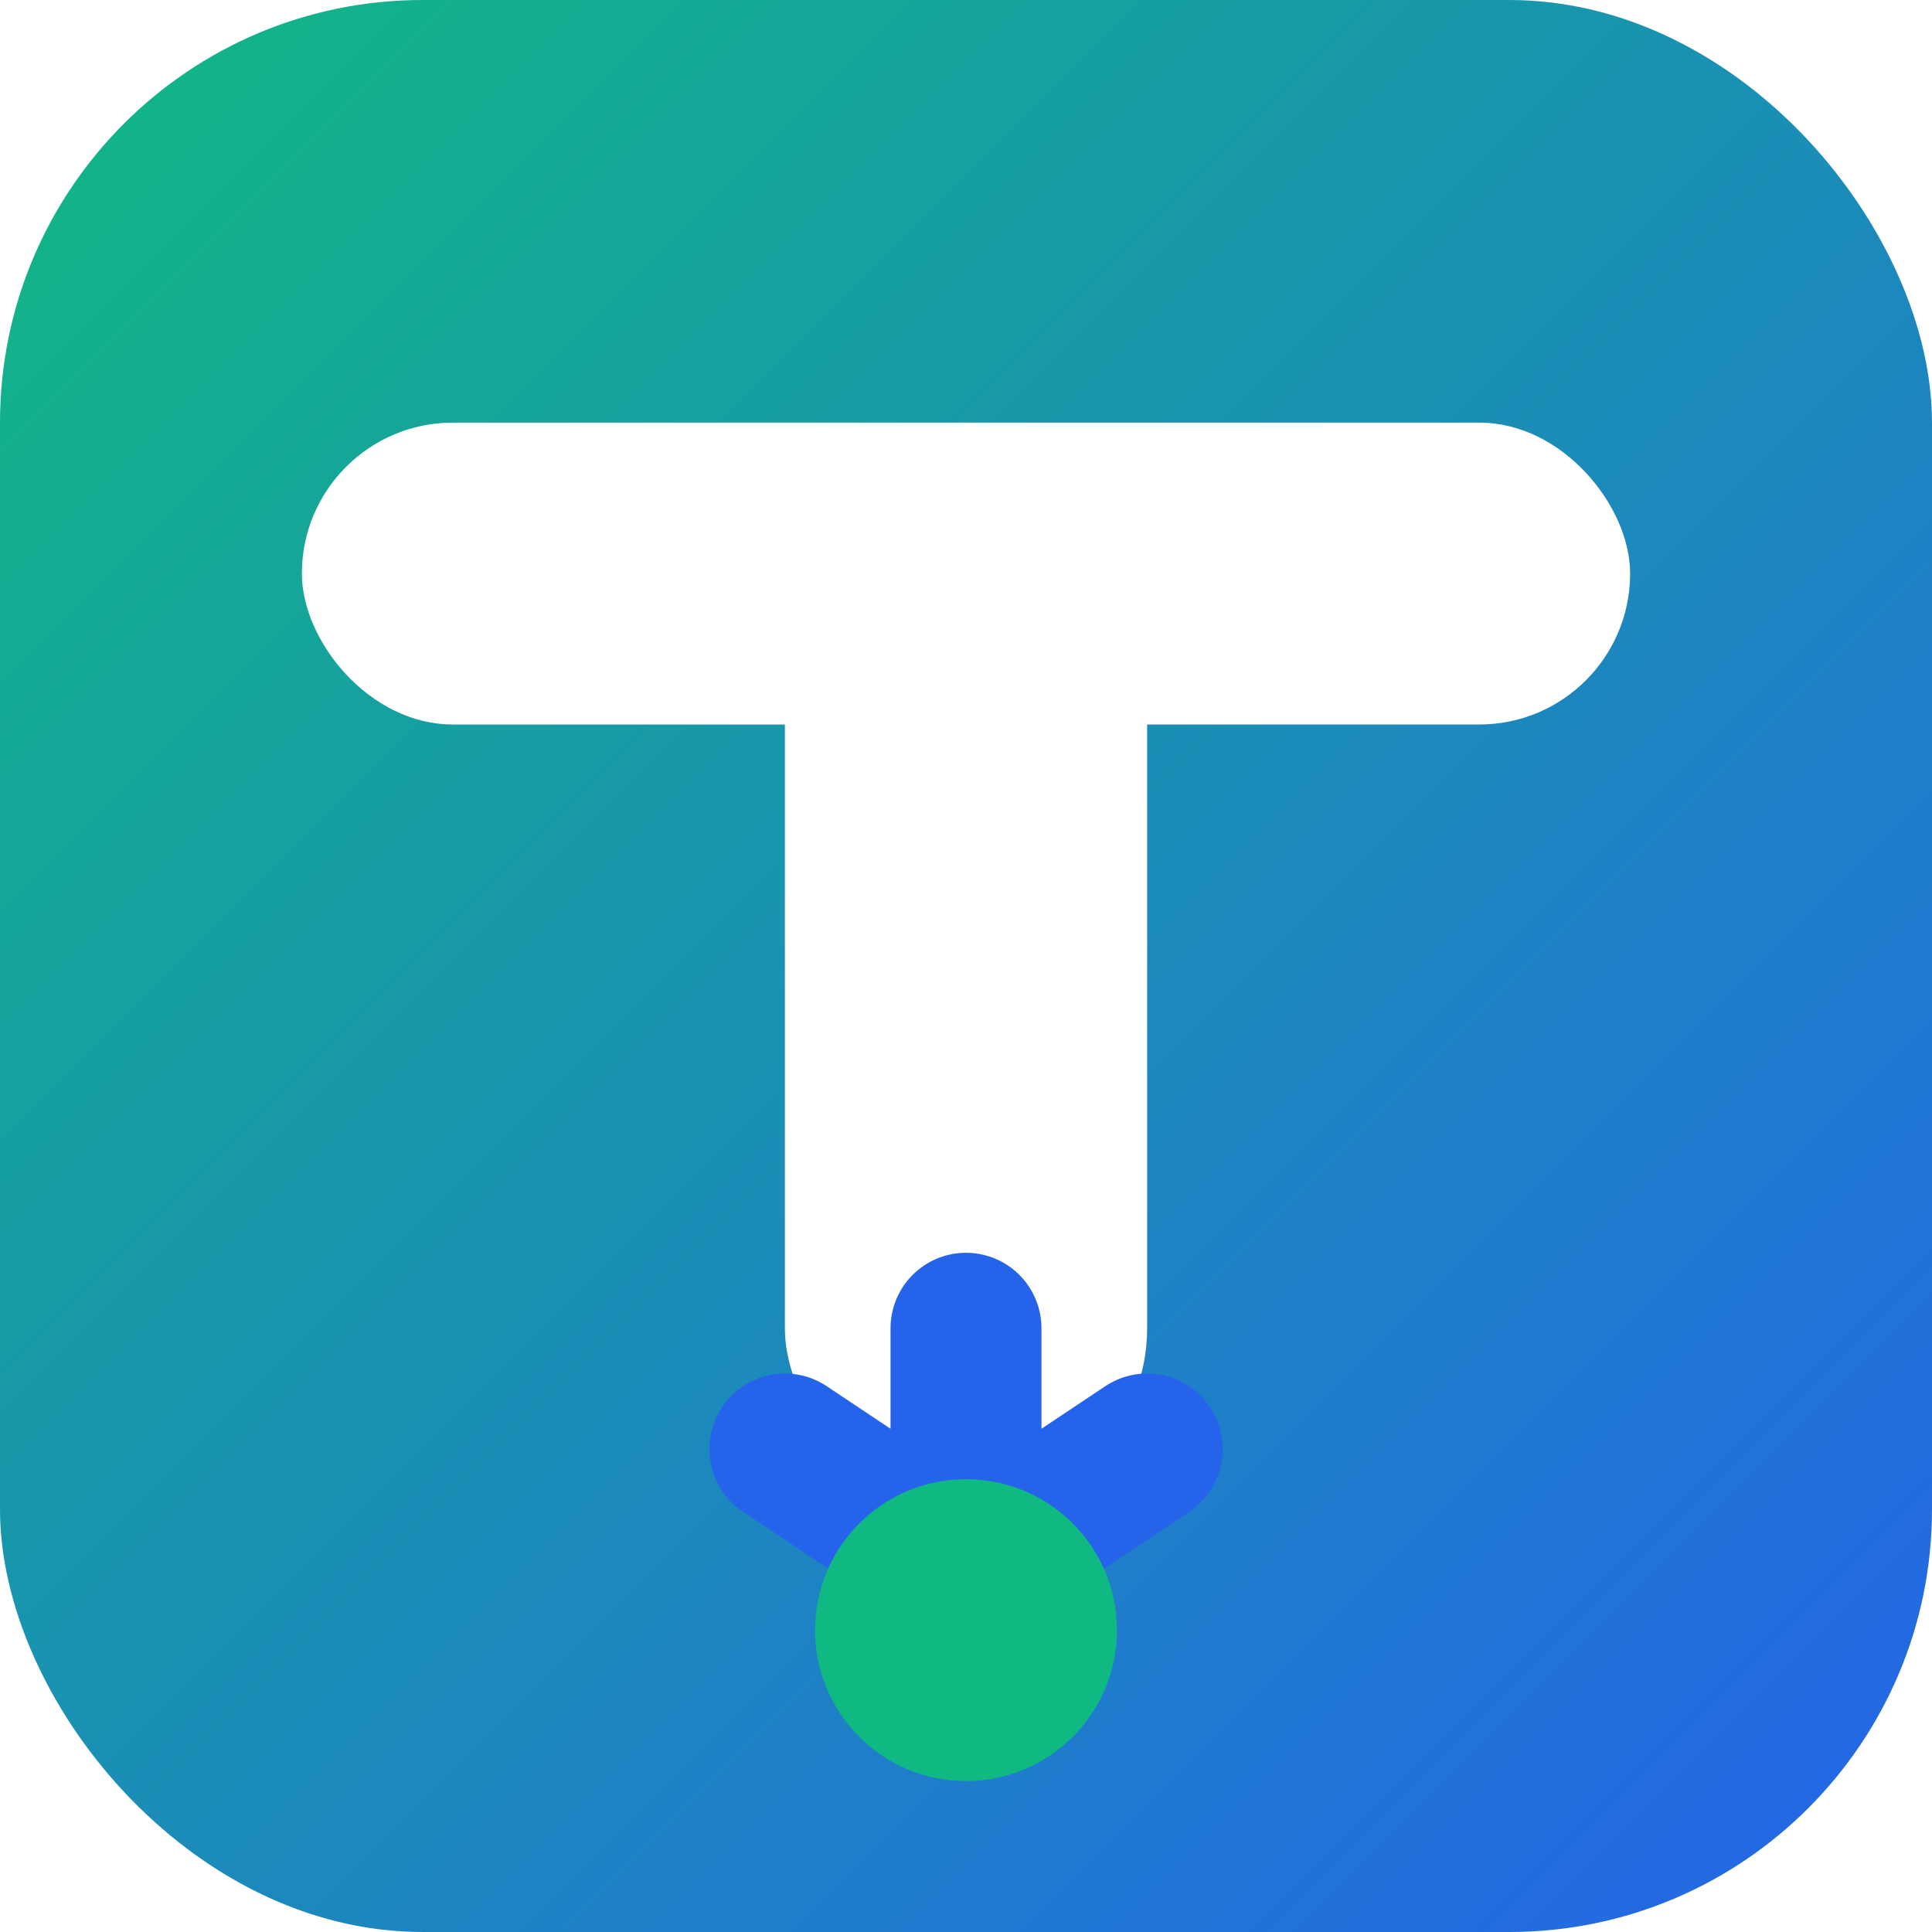 <svg width="32" height="32" viewBox="0 0 32 32" fill="none" xmlns="http://www.w3.org/2000/svg">
  <defs>
    <!-- Enhanced gradient with prominent green -->
    <linearGradient id="bgGradient" x1="0%" y1="0%" x2="100%" y2="100%">
      <stop offset="0%" style="stop-color:#10b981;stop-opacity:1" />
      <stop offset="100%" style="stop-color:#2563eb;stop-opacity:1" />
    </linearGradient>
    <!-- Subtle shadow for depth -->
    <filter id="shadow" x="-20%" y="-20%" width="140%" height="140%">
      <feDropShadow dx="0" dy="1" stdDeviation="1" flood-color="#000000" flood-opacity="0.1"/>
    </filter>
  </defs>

  <!-- Enhanced background with shadow -->
  <rect width="32" height="32" rx="7" fill="url(#bgGradient)" filter="url(#shadow)"/>

  <!-- Improved "T" with better proportions -->
  <!-- T horizontal bar - thicker for better readability -->
  <rect x="5" y="7" width="22" height="5" rx="2.5" fill="#ffffff"/>

  <!-- T vertical bar - better positioned -->
  <rect x="13" y="7" width="6" height="18" rx="3" fill="#ffffff"/>

  <!-- Enhanced compression arrow with better visibility -->
  <path d="M16 22 L16 26 M13 24 L16 26 L19 24" stroke="#2563eb" stroke-width="2.5" stroke-linecap="round" stroke-linejoin="round"/>

  <!-- Improved accent dot - emerald green to represent "online" -->
  <circle cx="16" cy="27" r="2.5" fill="#10b981"/>
</svg>
